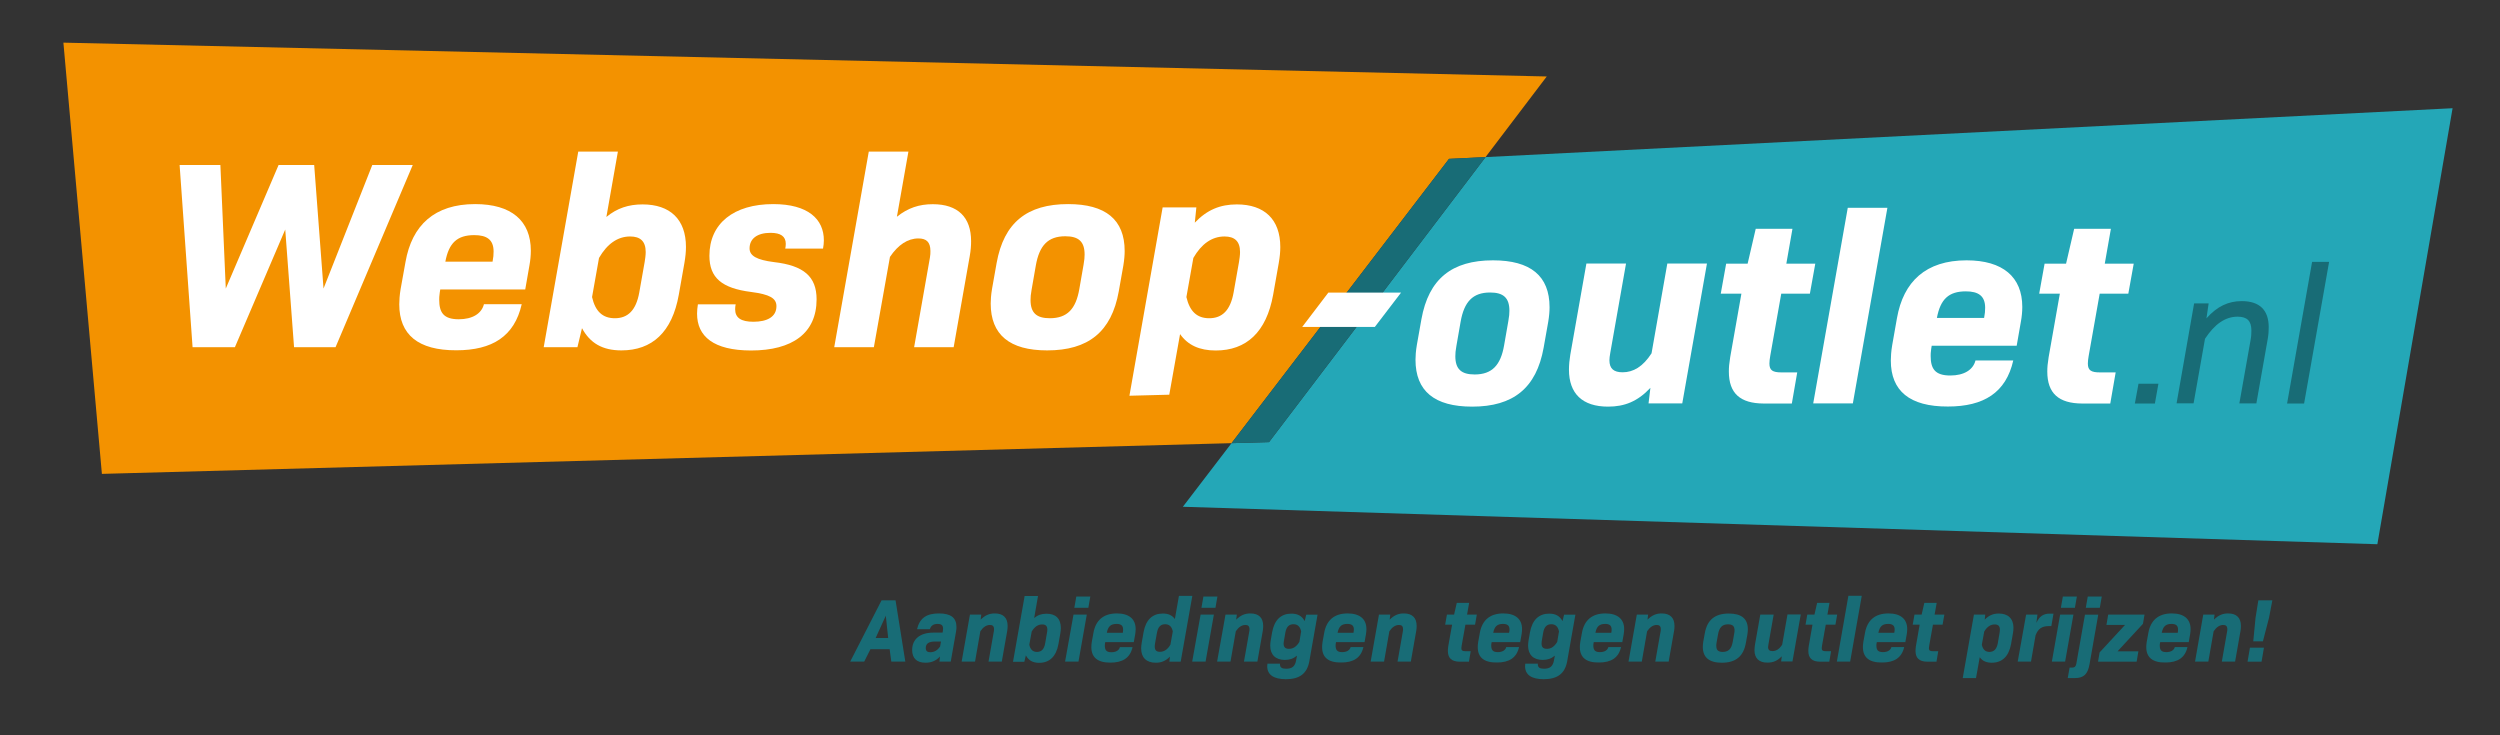 <?xml version="1.0" encoding="UTF-8"?> <svg xmlns="http://www.w3.org/2000/svg" xmlns:xlink="http://www.w3.org/1999/xlink" version="1.1" id="Laag_1" x="0px" y="0px" viewBox="0 0 240.94 70.87" style="enable-background:new 0 0 240.94 70.87;" xml:space="preserve"><rect x="0" y="0" width="240.94" height="70.87" fill="#333333" stroke="none"/> <style type="text/css"> .st0{fill:#186C76;} .st1{fill:#24A7B7;} .st2{fill:#F39200;} .st3{fill:#FFFFFF;} </style> <g> <path class="st0" d="M84.96,57.86h1.35l0.94,5.9h-1.35l-0.16-1.19h-1.85l-0.6,1.19h-1.35L84.96,57.86z M85.6,61.49l-0.23-2.15 l-0.98,2.15H85.6z"></path> <path class="st0" d="M87.91,62.64c0-1.06,0.78-1.67,2.04-1.67h0.89l0.03-0.16c0.01-0.05,0.02-0.12,0.02-0.21 c0-0.23-0.06-0.47-0.53-0.47c-0.44,0-0.66,0.21-0.74,0.51h-1.24c0.25-1.05,0.89-1.52,2.11-1.52c1.16,0,1.69,0.42,1.69,1.32 c0,0.11-0.01,0.27-0.04,0.42l-0.51,2.9h-1.09l0.05-0.49c-0.39,0.43-0.85,0.6-1.39,0.6C88.38,63.87,87.91,63.47,87.91,62.64z M90.6,62.32l0.09-0.49h-0.61c-0.56,0-0.86,0.2-0.86,0.62c0,0.3,0.16,0.41,0.44,0.41C90.05,62.86,90.36,62.66,90.6,62.32z"></path> <path class="st0" d="M93.48,59.23h1.09l-0.06,0.49c0.42-0.42,0.84-0.6,1.36-0.6c0.82,0,1.24,0.42,1.24,1.2 c0,0.15-0.01,0.3-0.04,0.49l-0.52,2.95h-1.28l0.51-2.9c0.02-0.09,0.02-0.16,0.02-0.22c0-0.3-0.14-0.41-0.39-0.41 c-0.35,0-0.66,0.21-0.93,0.61l-0.51,2.92h-1.29L93.48,59.23z"></path> <path class="st0" d="M102.24,60.52c0,0.16-0.02,0.32-0.05,0.52l-0.18,1.03c-0.22,1.21-0.87,1.81-1.86,1.81 c-0.62,0-1.02-0.23-1.28-0.72l-0.15,0.62h-1.09l1.12-6.34h1.29l-0.37,2.12c0.35-0.29,0.72-0.41,1.17-0.41 C101.73,59.13,102.24,59.62,102.24,60.52z M100.94,60.68c0-0.36-0.18-0.5-0.5-0.5c-0.41,0-0.75,0.24-1.01,0.69l-0.23,1.27 c0.1,0.46,0.34,0.69,0.74,0.69c0.42,0,0.69-0.25,0.79-0.83l0.17-0.99C100.92,60.9,100.94,60.78,100.94,60.68z"></path> <path class="st0" d="M103.46,59.23h1.28l-0.8,4.53h-1.29L103.46,59.23z M103.73,57.49h1.35l-0.19,1.09h-1.35L103.73,57.49z"></path> <path class="st0" d="M105.18,62.37c0-0.12,0.01-0.3,0.04-0.49l0.16-0.88c0.21-1.19,0.94-1.88,2.26-1.88c1.17,0,1.81,0.54,1.81,1.51 c0,0.16-0.02,0.32-0.04,0.47l-0.14,0.79h-2.75L106.5,62c-0.02,0.1-0.02,0.19-0.02,0.22c0,0.41,0.13,0.64,0.63,0.64 c0.44,0,0.74-0.18,0.82-0.49h1.22c-0.23,1.04-0.96,1.49-2.12,1.49C105.79,63.87,105.18,63.36,105.18,62.37z M108.21,60.99 c0.03-0.14,0.03-0.23,0.03-0.33c0-0.38-0.22-0.53-0.63-0.53c-0.56,0-0.83,0.25-0.94,0.86H108.21z"></path> <path class="st0" d="M109.98,62.49c0-0.16,0.02-0.32,0.05-0.52l0.18-1.03c0.22-1.22,0.87-1.81,1.86-1.81c0.53,0,0.9,0.17,1.16,0.53 l0.39-2.23h1.29l-1.12,6.34h-1.09l0.05-0.49c-0.4,0.42-0.83,0.59-1.36,0.59C110.49,63.87,109.98,63.38,109.98,62.49z M112.8,62.13 l0.23-1.28c-0.1-0.46-0.34-0.69-0.74-0.69c-0.42,0-0.69,0.25-0.79,0.84L111.32,62c-0.02,0.1-0.03,0.22-0.03,0.32 c0,0.36,0.18,0.5,0.5,0.5C112.2,62.82,112.54,62.58,112.8,62.13z"></path> <path class="st0" d="M115.71,59.23h1.28l-0.8,4.53h-1.29L115.71,59.23z M115.98,57.49h1.35l-0.19,1.09h-1.35L115.98,57.49z"></path> <path class="st0" d="M118.11,59.23h1.09l-0.06,0.49c0.42-0.42,0.84-0.6,1.36-0.6c0.82,0,1.24,0.42,1.24,1.2 c0,0.15-0.01,0.3-0.04,0.49l-0.52,2.95h-1.29l0.51-2.9c0.02-0.09,0.02-0.16,0.02-0.22c0-0.3-0.14-0.41-0.39-0.41 c-0.35,0-0.66,0.21-0.93,0.61l-0.51,2.92h-1.29L118.11,59.23z"></path> <path class="st0" d="M122.13,64.2c0-0.1,0.01-0.17,0.02-0.24h1.21v0.06c0,0.31,0.18,0.43,0.6,0.43c0.57,0,0.86-0.23,0.96-0.83 l0.08-0.43c-0.35,0.29-0.72,0.41-1.17,0.41c-0.89,0-1.41-0.49-1.41-1.38c0-0.16,0.02-0.32,0.05-0.52l0.13-0.75 c0.22-1.22,0.87-1.81,1.86-1.81c0.62,0,1.02,0.23,1.28,0.72l0.15-0.62h1.09l-0.79,4.48c-0.21,1.18-0.92,1.74-2.27,1.74 C122.75,65.45,122.13,65.04,122.13,64.2z M125.23,61.86l0.17-1.01c-0.1-0.46-0.34-0.69-0.74-0.69c-0.42,0-0.69,0.24-0.79,0.84 l-0.12,0.71c-0.02,0.1-0.04,0.22-0.04,0.32c0,0.36,0.18,0.5,0.5,0.5C124.63,62.55,124.97,62.3,125.23,61.86z"></path> <path class="st0" d="M127.42,62.37c0-0.12,0.01-0.3,0.04-0.49l0.16-0.88c0.21-1.19,0.94-1.88,2.26-1.88c1.17,0,1.81,0.54,1.81,1.51 c0,0.16-0.02,0.32-0.04,0.47l-0.14,0.79h-2.75l-0.02,0.1c-0.02,0.1-0.02,0.19-0.02,0.22c0,0.41,0.13,0.64,0.63,0.64 c0.44,0,0.74-0.18,0.82-0.49h1.23c-0.23,1.04-0.96,1.49-2.12,1.49C128.02,63.87,127.42,63.36,127.42,62.37z M130.44,60.99 c0.03-0.14,0.04-0.23,0.04-0.33c0-0.38-0.22-0.53-0.63-0.53c-0.56,0-0.82,0.25-0.94,0.86H130.44z"></path> <path class="st0" d="M132.9,59.23h1.09l-0.06,0.49c0.42-0.42,0.84-0.6,1.36-0.6c0.82,0,1.24,0.42,1.24,1.2 c0,0.15-0.01,0.3-0.04,0.49l-0.52,2.95h-1.28l0.51-2.9c0.02-0.09,0.02-0.16,0.02-0.22c0-0.3-0.14-0.41-0.39-0.41 c-0.35,0-0.66,0.21-0.93,0.61l-0.51,2.92h-1.29L132.9,59.23z"></path> <path class="st0" d="M139.54,62.73c0-0.14,0.01-0.26,0.04-0.47l0.37-2.06h-0.67l0.17-0.97h0.69l0.26-1.13h1.19l-0.2,1.13h0.94 l-0.17,0.97h-0.93l-0.36,2.02c-0.02,0.1-0.03,0.18-0.03,0.25c0,0.22,0.1,0.29,0.39,0.29h0.51l-0.17,1.01h-0.91 C139.91,63.76,139.54,63.43,139.54,62.73z"></path> <path class="st0" d="M142.42,62.37c0-0.12,0.01-0.3,0.04-0.49l0.16-0.88c0.21-1.19,0.94-1.88,2.26-1.88c1.17,0,1.81,0.54,1.81,1.51 c0,0.16-0.02,0.32-0.04,0.47l-0.14,0.79h-2.75l-0.02,0.1c-0.02,0.1-0.02,0.19-0.02,0.22c0,0.41,0.13,0.64,0.63,0.64 c0.44,0,0.74-0.18,0.82-0.49h1.23c-0.23,1.04-0.96,1.49-2.12,1.49C143.03,63.87,142.42,63.36,142.42,62.37z M145.44,60.99 c0.03-0.14,0.04-0.23,0.04-0.33c0-0.38-0.22-0.53-0.63-0.53c-0.56,0-0.82,0.25-0.94,0.86H145.44z"></path> <path class="st0" d="M146.98,64.2c0-0.1,0.01-0.17,0.02-0.24h1.21v0.06c0,0.31,0.18,0.43,0.6,0.43c0.57,0,0.86-0.23,0.96-0.83 l0.08-0.43c-0.35,0.29-0.72,0.41-1.17,0.41c-0.89,0-1.41-0.49-1.41-1.38c0-0.16,0.02-0.32,0.05-0.52l0.13-0.75 c0.22-1.22,0.87-1.81,1.86-1.81c0.62,0,1.01,0.23,1.28,0.72l0.15-0.62h1.09l-0.79,4.48c-0.21,1.18-0.92,1.74-2.28,1.74 C147.6,65.45,146.98,65.04,146.98,64.2z M150.08,61.86l0.17-1.01c-0.1-0.46-0.34-0.69-0.74-0.69c-0.42,0-0.69,0.24-0.79,0.84 l-0.12,0.71c-0.02,0.1-0.03,0.22-0.03,0.32c0,0.36,0.18,0.5,0.5,0.5C149.48,62.55,149.82,62.3,150.08,61.86z"></path> <path class="st0" d="M152.26,62.37c0-0.12,0.01-0.3,0.04-0.49l0.16-0.88c0.21-1.19,0.94-1.88,2.26-1.88c1.17,0,1.81,0.54,1.81,1.51 c0,0.16-0.02,0.32-0.04,0.47l-0.14,0.79h-2.75l-0.02,0.1c-0.02,0.1-0.02,0.19-0.02,0.22c0,0.41,0.13,0.64,0.63,0.64 c0.44,0,0.74-0.18,0.82-0.49h1.22c-0.23,1.04-0.96,1.49-2.12,1.49C152.87,63.87,152.26,63.36,152.26,62.37z M155.29,60.99 c0.03-0.14,0.03-0.23,0.03-0.33c0-0.38-0.22-0.53-0.62-0.53c-0.56,0-0.83,0.25-0.94,0.86H155.29z"></path> <path class="st0" d="M157.75,59.23h1.09l-0.06,0.49c0.42-0.42,0.84-0.6,1.36-0.6c0.82,0,1.24,0.42,1.24,1.2 c0,0.15-0.01,0.3-0.04,0.49l-0.52,2.95h-1.29l0.51-2.9c0.02-0.09,0.02-0.16,0.02-0.22c0-0.3-0.14-0.41-0.39-0.41 c-0.35,0-0.66,0.21-0.93,0.61l-0.51,2.92h-1.28L157.75,59.23z"></path> <path class="st0" d="M164.11,62.35c0-0.12,0.01-0.28,0.04-0.48l0.15-0.83c0.23-1.31,0.99-1.91,2.32-1.91c1.22,0,1.83,0.5,1.83,1.52 c0,0.12-0.01,0.28-0.04,0.48l-0.15,0.83c-0.23,1.31-0.99,1.91-2.32,1.91C164.73,63.87,164.11,63.36,164.11,62.35z M166.99,61.88 l0.14-0.79c0.03-0.15,0.04-0.24,0.04-0.33c0-0.42-0.19-0.59-0.63-0.59c-0.56,0-0.84,0.3-0.96,0.95l-0.14,0.79 c-0.03,0.15-0.03,0.24-0.03,0.33c0,0.42,0.19,0.59,0.63,0.59C166.6,62.82,166.87,62.52,166.99,61.88z"></path> <path class="st0" d="M169.09,62.67c0-0.16,0.02-0.33,0.04-0.49l0.52-2.95h1.29l-0.51,2.9c-0.02,0.1-0.03,0.17-0.03,0.23 c0,0.27,0.14,0.39,0.42,0.39c0.35,0,0.66-0.18,0.94-0.62l0.51-2.91h1.28l-0.8,4.53h-1.09l0.06-0.5c-0.42,0.44-0.84,0.61-1.37,0.61 C169.53,63.87,169.09,63.44,169.09,62.67z"></path> <path class="st0" d="M174.28,62.73c0-0.14,0.01-0.26,0.04-0.47l0.36-2.06h-0.67l0.17-0.97h0.69l0.26-1.13h1.19l-0.2,1.13h0.94 l-0.17,0.97h-0.93l-0.36,2.02c-0.02,0.1-0.03,0.18-0.03,0.25c0,0.22,0.1,0.29,0.39,0.29h0.51l-0.17,1.01h-0.91 C174.64,63.76,174.28,63.43,174.28,62.73z"></path> <path class="st0" d="M178.14,57.42h1.29l-1.12,6.34h-1.28L178.14,57.42z"></path> <path class="st0" d="M179.54,62.37c0-0.12,0.01-0.3,0.04-0.49l0.16-0.88c0.21-1.19,0.94-1.88,2.26-1.88c1.17,0,1.81,0.54,1.81,1.51 c0,0.16-0.02,0.32-0.04,0.47l-0.14,0.79h-2.75l-0.02,0.1c-0.02,0.1-0.02,0.19-0.02,0.22c0,0.41,0.13,0.64,0.63,0.64 c0.44,0,0.74-0.18,0.82-0.49h1.23c-0.24,1.04-0.96,1.49-2.12,1.49C180.15,63.87,179.54,63.36,179.54,62.37z M182.56,60.99 c0.03-0.14,0.04-0.23,0.04-0.33c0-0.38-0.22-0.53-0.63-0.53c-0.56,0-0.82,0.25-0.94,0.86H182.56z"></path> <path class="st0" d="M184.61,62.73c0-0.14,0.01-0.26,0.04-0.47l0.36-2.06h-0.67l0.17-0.97h0.69l0.26-1.13h1.19l-0.2,1.13h0.94 l-0.17,0.97h-0.93l-0.36,2.02c-0.02,0.1-0.03,0.18-0.03,0.25c0,0.22,0.1,0.29,0.39,0.29h0.51l-0.17,1.01h-0.91 C184.98,63.76,184.61,63.43,184.61,62.73z"></path> <path class="st0" d="M190.24,59.23h1.09l-0.05,0.49c0.4-0.42,0.83-0.59,1.36-0.59c0.89,0,1.41,0.49,1.41,1.38 c0,0.16-0.02,0.32-0.05,0.52l-0.18,1.03c-0.22,1.21-0.87,1.81-1.86,1.81c-0.53,0-0.9-0.17-1.16-0.53l-0.36,2.01h-1.28L190.24,59.23 z M192.54,61.99l0.17-0.99c0.02-0.1,0.03-0.22,0.03-0.32c0-0.36-0.18-0.5-0.5-0.5c-0.41,0-0.75,0.24-1.01,0.69l-0.23,1.27 c0.1,0.46,0.34,0.69,0.74,0.69C192.17,62.82,192.43,62.57,192.54,61.99z"></path> <path class="st0" d="M195.27,59.23h1.09l-0.1,0.8c0.28-0.62,0.66-0.89,1.28-0.89h0.37l-0.21,1.2h-0.24c-0.67,0-1.04,0.26-1.28,0.89 l-0.44,2.53h-1.28L195.27,59.23z"></path> <path class="st0" d="M198.55,59.23h1.28l-0.8,4.53h-1.28L198.55,59.23z M198.81,57.49h1.35l-0.19,1.09h-1.35L198.81,57.49z"></path> <path class="st0" d="M199.46,64.34h0.25c0.23,0,0.35-0.1,0.4-0.38l0.83-4.72h1.28l-0.84,4.78c-0.17,0.93-0.53,1.33-1.41,1.33h-0.69 L199.46,64.34z M201.21,57.49h1.35l-0.19,1.09h-1.35L201.21,57.49z"></path> <path class="st0" d="M202.35,62.88l2.45-2.65h-1.79l0.17-1h3.5l-0.15,0.89l-2.45,2.65h2.01l-0.17,1h-3.72L202.35,62.88z"></path> <path class="st0" d="M206.85,62.37c0-0.12,0.01-0.3,0.04-0.49l0.16-0.88c0.21-1.19,0.94-1.88,2.26-1.88c1.17,0,1.81,0.54,1.81,1.51 c0,0.16-0.02,0.32-0.04,0.47l-0.14,0.79h-2.75l-0.02,0.1c-0.02,0.1-0.02,0.19-0.02,0.22c0,0.41,0.13,0.64,0.63,0.64 c0.44,0,0.74-0.18,0.82-0.49h1.22c-0.23,1.04-0.96,1.49-2.12,1.49C207.46,63.87,206.85,63.36,206.85,62.37z M209.88,60.99 c0.03-0.14,0.03-0.23,0.03-0.33c0-0.38-0.22-0.53-0.63-0.53c-0.56,0-0.82,0.25-0.94,0.86H209.88z"></path> <path class="st0" d="M212.34,59.23h1.09l-0.06,0.49c0.42-0.42,0.84-0.6,1.36-0.6c0.82,0,1.24,0.42,1.24,1.2 c0,0.15-0.01,0.3-0.04,0.49l-0.52,2.95h-1.28l0.51-2.9c0.02-0.09,0.02-0.16,0.02-0.22c0-0.3-0.14-0.41-0.39-0.41 c-0.35,0-0.66,0.21-0.93,0.61l-0.51,2.92h-1.28L212.34,59.23z"></path> <path class="st0" d="M216.84,62.42h1.35l-0.23,1.35h-1.35L216.84,62.42z M217.38,59.54l0.27-1.68H219l-0.32,1.68l-0.59,2.27h-0.93 L217.38,59.54z"></path> </g> <g> <polygon class="st1" points="143.17,15.14 122.3,42.61 118.69,42.71 114,48.84 229.12,52.45 236.37,10.43 "></polygon> <polygon class="st2" points="143.17,15.14 149.07,7.37 6.11,4.11 9.82,45.67 118.69,42.71 139.65,15.31 "></polygon> <polygon class="st0" points="143.17,15.14 139.65,15.31 118.69,42.71 122.3,42.61 "></polygon> </g> <g> <g> <g> <path class="st3" d="M17.31,15.9h3.93l0.52,11.91l5.09-11.91h3.43l0.9,11.91l4.7-11.91h3.9l-7.44,17.56h-4l-0.85-11.34 l-4.85,11.34h-4.08L17.31,15.9z"></path> <path class="st3" d="M38.48,29.33c0-0.36,0.03-0.88,0.13-1.47l0.47-2.61c0.62-3.54,2.79-5.58,6.71-5.58 c3.49,0,5.37,1.6,5.37,4.49c0,0.46-0.05,0.96-0.13,1.39l-0.41,2.35h-8.19l-0.05,0.31c-0.05,0.31-0.05,0.57-0.05,0.67 c0,1.21,0.39,1.89,1.88,1.89c1.32,0,2.2-0.54,2.43-1.45h3.64c-0.7,3.1-2.84,4.44-6.3,4.44C40.29,33.77,38.48,32.25,38.48,29.33z M47.47,25.22c0.08-0.41,0.1-0.67,0.1-0.98c0-1.14-0.65-1.58-1.86-1.58c-1.65,0-2.45,0.75-2.79,2.56H47.47z"></path> <path class="st3" d="M66.11,23.8c0,0.49-0.05,0.96-0.15,1.55l-0.54,3.05c-0.64,3.62-2.58,5.37-5.53,5.37 c-1.83,0-3.02-0.7-3.8-2.14l-0.44,1.83h-3.25l3.33-18.85h3.82l-1.11,6.3c1.03-0.85,2.14-1.21,3.49-1.21 C64.58,19.7,66.11,21.14,66.11,23.8z M62.23,24.29c0-1.06-0.54-1.5-1.5-1.5c-1.21,0-2.22,0.72-3,2.07l-0.67,3.77 c0.31,1.37,1.01,2.04,2.2,2.04c1.24,0,2.04-0.75,2.35-2.48l0.52-2.94C62.18,24.94,62.23,24.6,62.23,24.29z"></path> <path class="st3" d="M67.18,30.23c0-0.28,0.03-0.59,0.08-0.9h3.64c-0.03,0.15-0.05,0.31-0.05,0.47c0,0.83,0.57,1.21,1.76,1.21 c1.32,0,2.22-0.47,2.22-1.5c0-0.78-0.67-1.14-2.43-1.37c-2.84-0.36-4.03-1.37-4.03-3.49c0-3.12,2.35-4.98,6.15-4.98 c3.36,0,4.88,1.45,4.88,3.49c0,0.26-0.03,0.52-0.08,0.8h-3.64c0.03-0.15,0.05-0.31,0.05-0.46c0-0.72-0.49-1.06-1.47-1.06 c-1.29,0-2.02,0.57-2.02,1.5c0,0.72,0.7,1.11,2.35,1.32c2.87,0.33,4.11,1.39,4.11,3.59c0,3.25-2.32,4.93-6.33,4.93 C68.78,33.77,67.18,32.43,67.18,30.23z"></path> <path class="st3" d="M83.73,14.61h3.82l-1.11,6.28c1.06-0.85,2.14-1.21,3.46-1.21c2.43,0,3.69,1.27,3.69,3.56 c0,0.44-0.03,0.88-0.13,1.44l-1.55,8.78H88.1l1.52-8.62c0.05-0.26,0.05-0.47,0.05-0.65c0-0.88-0.41-1.21-1.16-1.21 c-1.03,0-1.96,0.62-2.74,1.78l-1.55,8.7H80.4L83.73,14.61z"></path> <path class="st3" d="M95.48,29.25c0-0.36,0.03-0.83,0.13-1.42l0.44-2.48c0.7-3.9,2.94-5.68,6.89-5.68c3.62,0,5.45,1.5,5.45,4.52 c0,0.36-0.03,0.83-0.13,1.42l-0.44,2.48c-0.7,3.9-2.94,5.68-6.9,5.68C97.31,33.77,95.48,32.27,95.48,29.25z M104.02,27.86 l0.41-2.35c0.08-0.44,0.1-0.72,0.1-0.98c0-1.24-0.57-1.76-1.86-1.76c-1.68,0-2.5,0.9-2.84,2.81l-0.41,2.35 c-0.08,0.44-0.1,0.72-0.1,0.98c0,1.24,0.57,1.76,1.86,1.76C102.86,30.67,103.69,29.77,104.02,27.86z"></path> <path class="st3" d="M136.42,34.67c0-0.36,0.03-0.83,0.13-1.42l0.44-2.48c0.7-3.9,2.94-5.68,6.9-5.68c3.62,0,5.45,1.5,5.45,4.52 c0,0.36-0.03,0.83-0.13,1.42l-0.44,2.48c-0.7,3.9-2.94,5.68-6.89,5.68C138.25,39.19,136.42,37.69,136.42,34.67z M144.96,33.28 l0.41-2.35c0.08-0.44,0.1-0.72,0.1-0.98c0-1.24-0.57-1.76-1.86-1.76c-1.68,0-2.5,0.9-2.84,2.81l-0.41,2.35 c-0.08,0.44-0.1,0.72-0.1,0.98c0,1.24,0.57,1.76,1.86,1.76C143.8,36.09,144.63,35.19,144.96,33.28z"></path> <path class="st3" d="M151.21,35.63c0-0.47,0.05-0.98,0.13-1.45l1.55-8.78h3.82l-1.52,8.62c-0.05,0.31-0.08,0.49-0.08,0.7 c0,0.8,0.41,1.16,1.27,1.16c1.03,0,1.96-0.54,2.79-1.83l1.52-8.65h3.82l-2.38,13.48h-3.25l0.18-1.5 c-1.24,1.32-2.5,1.81-4.08,1.81C152.5,39.19,151.21,37.93,151.21,35.63z"></path> <path class="st3" d="M166.62,35.81c0-0.41,0.03-0.77,0.13-1.39l1.08-6.12h-1.99l0.52-2.89h2.07l0.78-3.36h3.54l-0.59,3.36h2.79 l-0.52,2.89h-2.76l-1.06,5.99c-0.05,0.28-0.08,0.54-0.08,0.75c0,0.65,0.31,0.85,1.16,0.85h1.52l-0.52,3h-2.71 C167.7,38.88,166.62,37.9,166.62,35.81z"></path> <path class="st3" d="M178.08,20.03h3.82l-3.33,18.85h-3.82L178.08,20.03z"></path> <path class="st3" d="M182.23,34.75c0-0.36,0.03-0.88,0.13-1.47l0.46-2.61c0.62-3.54,2.79-5.58,6.71-5.58 c3.49,0,5.37,1.6,5.37,4.49c0,0.46-0.05,0.96-0.13,1.39l-0.41,2.35h-8.19l-0.05,0.31c-0.05,0.31-0.05,0.57-0.05,0.67 c0,1.21,0.39,1.89,1.89,1.89c1.32,0,2.2-0.54,2.43-1.45h3.64c-0.7,3.1-2.84,4.44-6.3,4.44 C184.04,39.19,182.23,37.67,182.23,34.75z M191.22,30.64c0.08-0.41,0.1-0.67,0.1-0.98c0-1.14-0.65-1.58-1.86-1.58 c-1.65,0-2.45,0.75-2.79,2.56H191.22z"></path> <path class="st3" d="M197.31,35.81c0-0.41,0.03-0.77,0.13-1.39l1.08-6.12h-1.99l0.52-2.89h2.07l0.78-3.36h3.54l-0.59,3.36h2.79 l-0.52,2.89h-2.76l-1.06,5.99c-0.05,0.28-0.08,0.54-0.08,0.75c0,0.65,0.31,0.85,1.16,0.85h1.52l-0.52,3h-2.71 C198.4,38.88,197.31,37.9,197.31,35.81z"></path> <path class="st0" d="M206.1,36.98h1.92l-0.34,1.91h-1.93L206.1,36.98z"></path> <path class="st0" d="M211.46,29.24h1.4l-0.21,1.44c1.03-1.16,2.11-1.66,3.4-1.66c1.74,0,2.6,0.88,2.6,2.52 c0,0.34-0.02,0.69-0.09,1.1l-1.1,6.24h-1.64l1.09-6.15c0.06-0.32,0.07-0.64,0.07-0.88c0-0.92-0.41-1.33-1.33-1.33 c-1.18,0-2.21,0.71-3.14,2.13l-1.1,6.22h-1.64L211.46,29.24z"></path> <path class="st0" d="M222.83,25.24h1.64l-2.41,13.65h-1.64L222.83,25.24z"></path> </g> <path class="st3" d="M119.2,19.7c-1.6,0-2.87,0.52-4.05,1.76l0.15-1.47h-3.25l-3.2,18.15l3.84-0.1l1.04-5.84 c0.75,1.06,1.86,1.58,3.44,1.58c2.94,0,4.88-1.76,5.53-5.37l0.54-3.05c0.1-0.59,0.15-1.06,0.15-1.55 C123.39,21.14,121.86,19.7,119.2,19.7z M119.41,25.25l-0.52,2.94c-0.31,1.73-1.11,2.48-2.35,2.48c-1.19,0-1.88-0.67-2.2-2.04 l0.67-3.77c0.77-1.34,1.78-2.07,3-2.07c0.96,0,1.5,0.44,1.5,1.5C119.51,24.6,119.46,24.94,119.41,25.25z"></path> </g> <polygon class="st3" points="135.03,28.2 128.02,28.2 125.5,31.51 132.5,31.51 "></polygon> </g> </svg> 